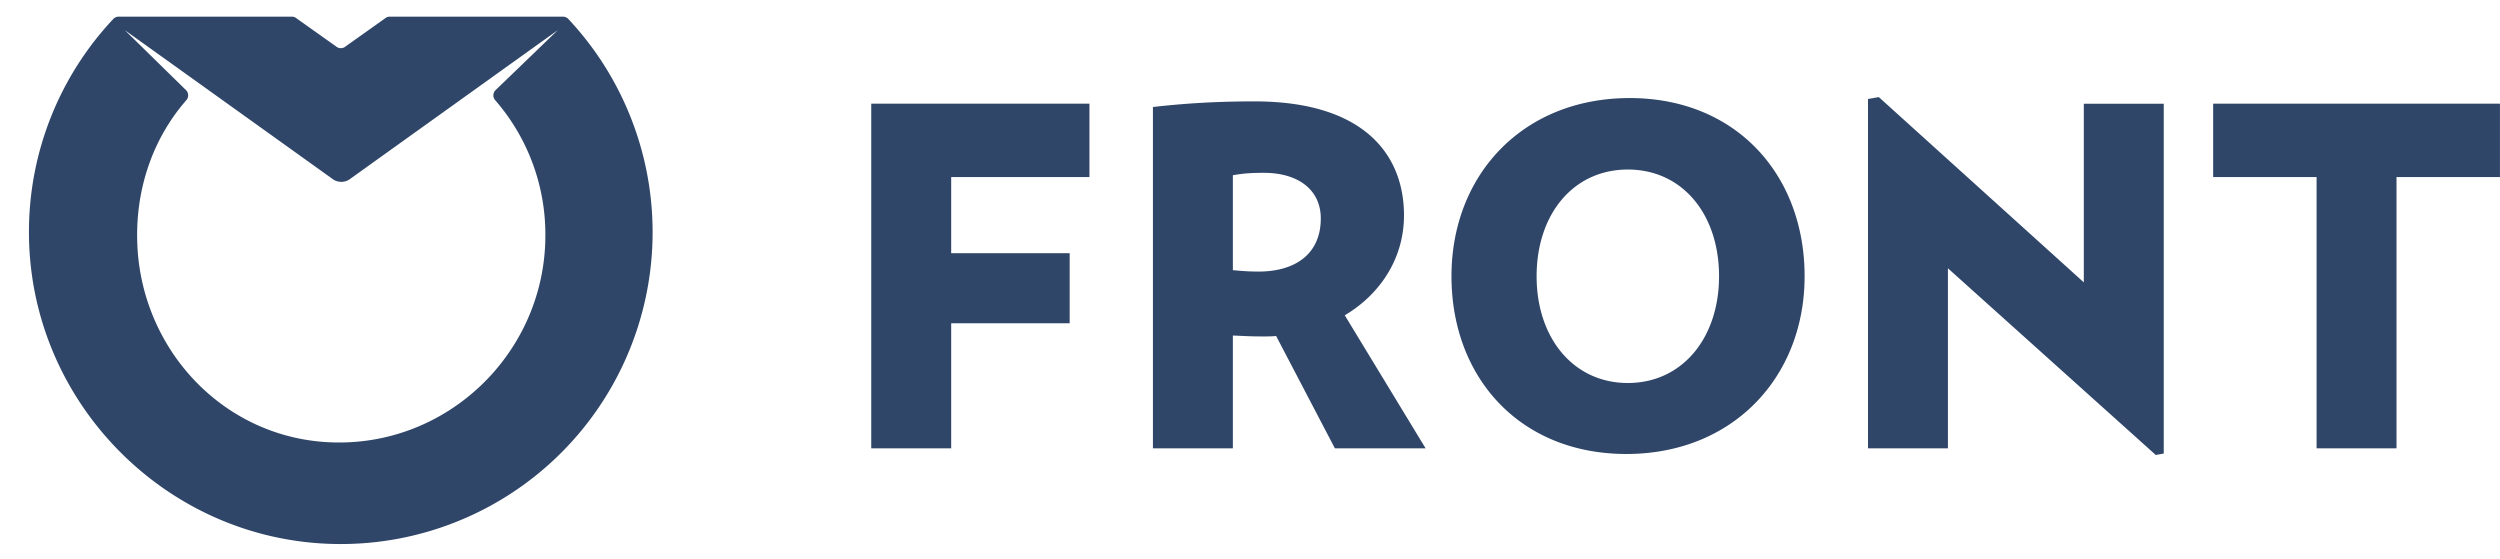 <svg xmlns="http://www.w3.org/2000/svg" width="76" height="17" fill="none"><path fill="#2F4669" fill-rule="evenodd" d="M11.849.506a.225.225 0 0 0-.148.056l-1.192.847a.225.225 0 0 1-.296 0L9.02.562a.225.225 0 0 0-.148-.056H3.609a.226.226 0 0 0-.165.071A9.446 9.446 0 0 0 .88 7.021c-.02 5.173 4.172 9.445 9.344 9.517A9.48 9.48 0 0 0 17.278.578a.226.226 0 0 0-.165-.072H11.85Zm4.73 6.652c0 3.567-2.998 6.476-6.606 6.285-3.217-.17-5.689-2.838-5.8-6.057-.058-1.662.486-3.19 1.492-4.341a.223.223 0 0 0-.01-.305L3.794.916l6.3 4.513a.45.45 0 0 0 .564 0L16.957.916l-1.893 1.825a.224.224 0 0 0-.011.304 6.211 6.211 0 0 1 1.526 4.113ZM26.486 13.63h2.43V9.828h3.602v-2.13h-3.602V5.382h4.203v-2.23h-6.633V13.63ZM42.682 6.555c0-1.916-1.287-3.473-4.545-3.473-1.23 0-2.202.07-3.088.171V13.63h2.43V10.2c.343.014.543.028.9.028.144 0 .272 0 .415-.014l1.787 3.416h2.758l-2.458-4.045c1.13-.672 1.8-1.787 1.8-3.03Zm-4.432 1.7c-.285 0-.457-.013-.771-.042V5.326c.343-.058.572-.072.943-.072 1.043 0 1.73.515 1.73 1.387 0 1.057-.744 1.615-1.902 1.615ZM49.543 2.981c-3.245 0-5.418 2.33-5.418 5.417 0 3.074 2.073 5.403 5.318 5.403 3.23 0 5.417-2.33 5.417-5.403 0-3.087-2.087-5.417-5.317-5.417Zm-.057 8.662c-1.658 0-2.773-1.372-2.773-3.244 0-1.887 1.115-3.245 2.773-3.245 1.658 0 2.773 1.358 2.773 3.245 0 1.872-1.115 3.244-2.773 3.244ZM63.348 8.584l-6.232-5.632-.329.057v10.62h2.43V8.156l6.318 5.675.243-.043V3.153h-2.43v5.431ZM67.28 3.152v2.23h3.144v8.248h2.43V5.382h3.145v-2.23h-8.72Z" clip-rule="evenodd"/></svg>
